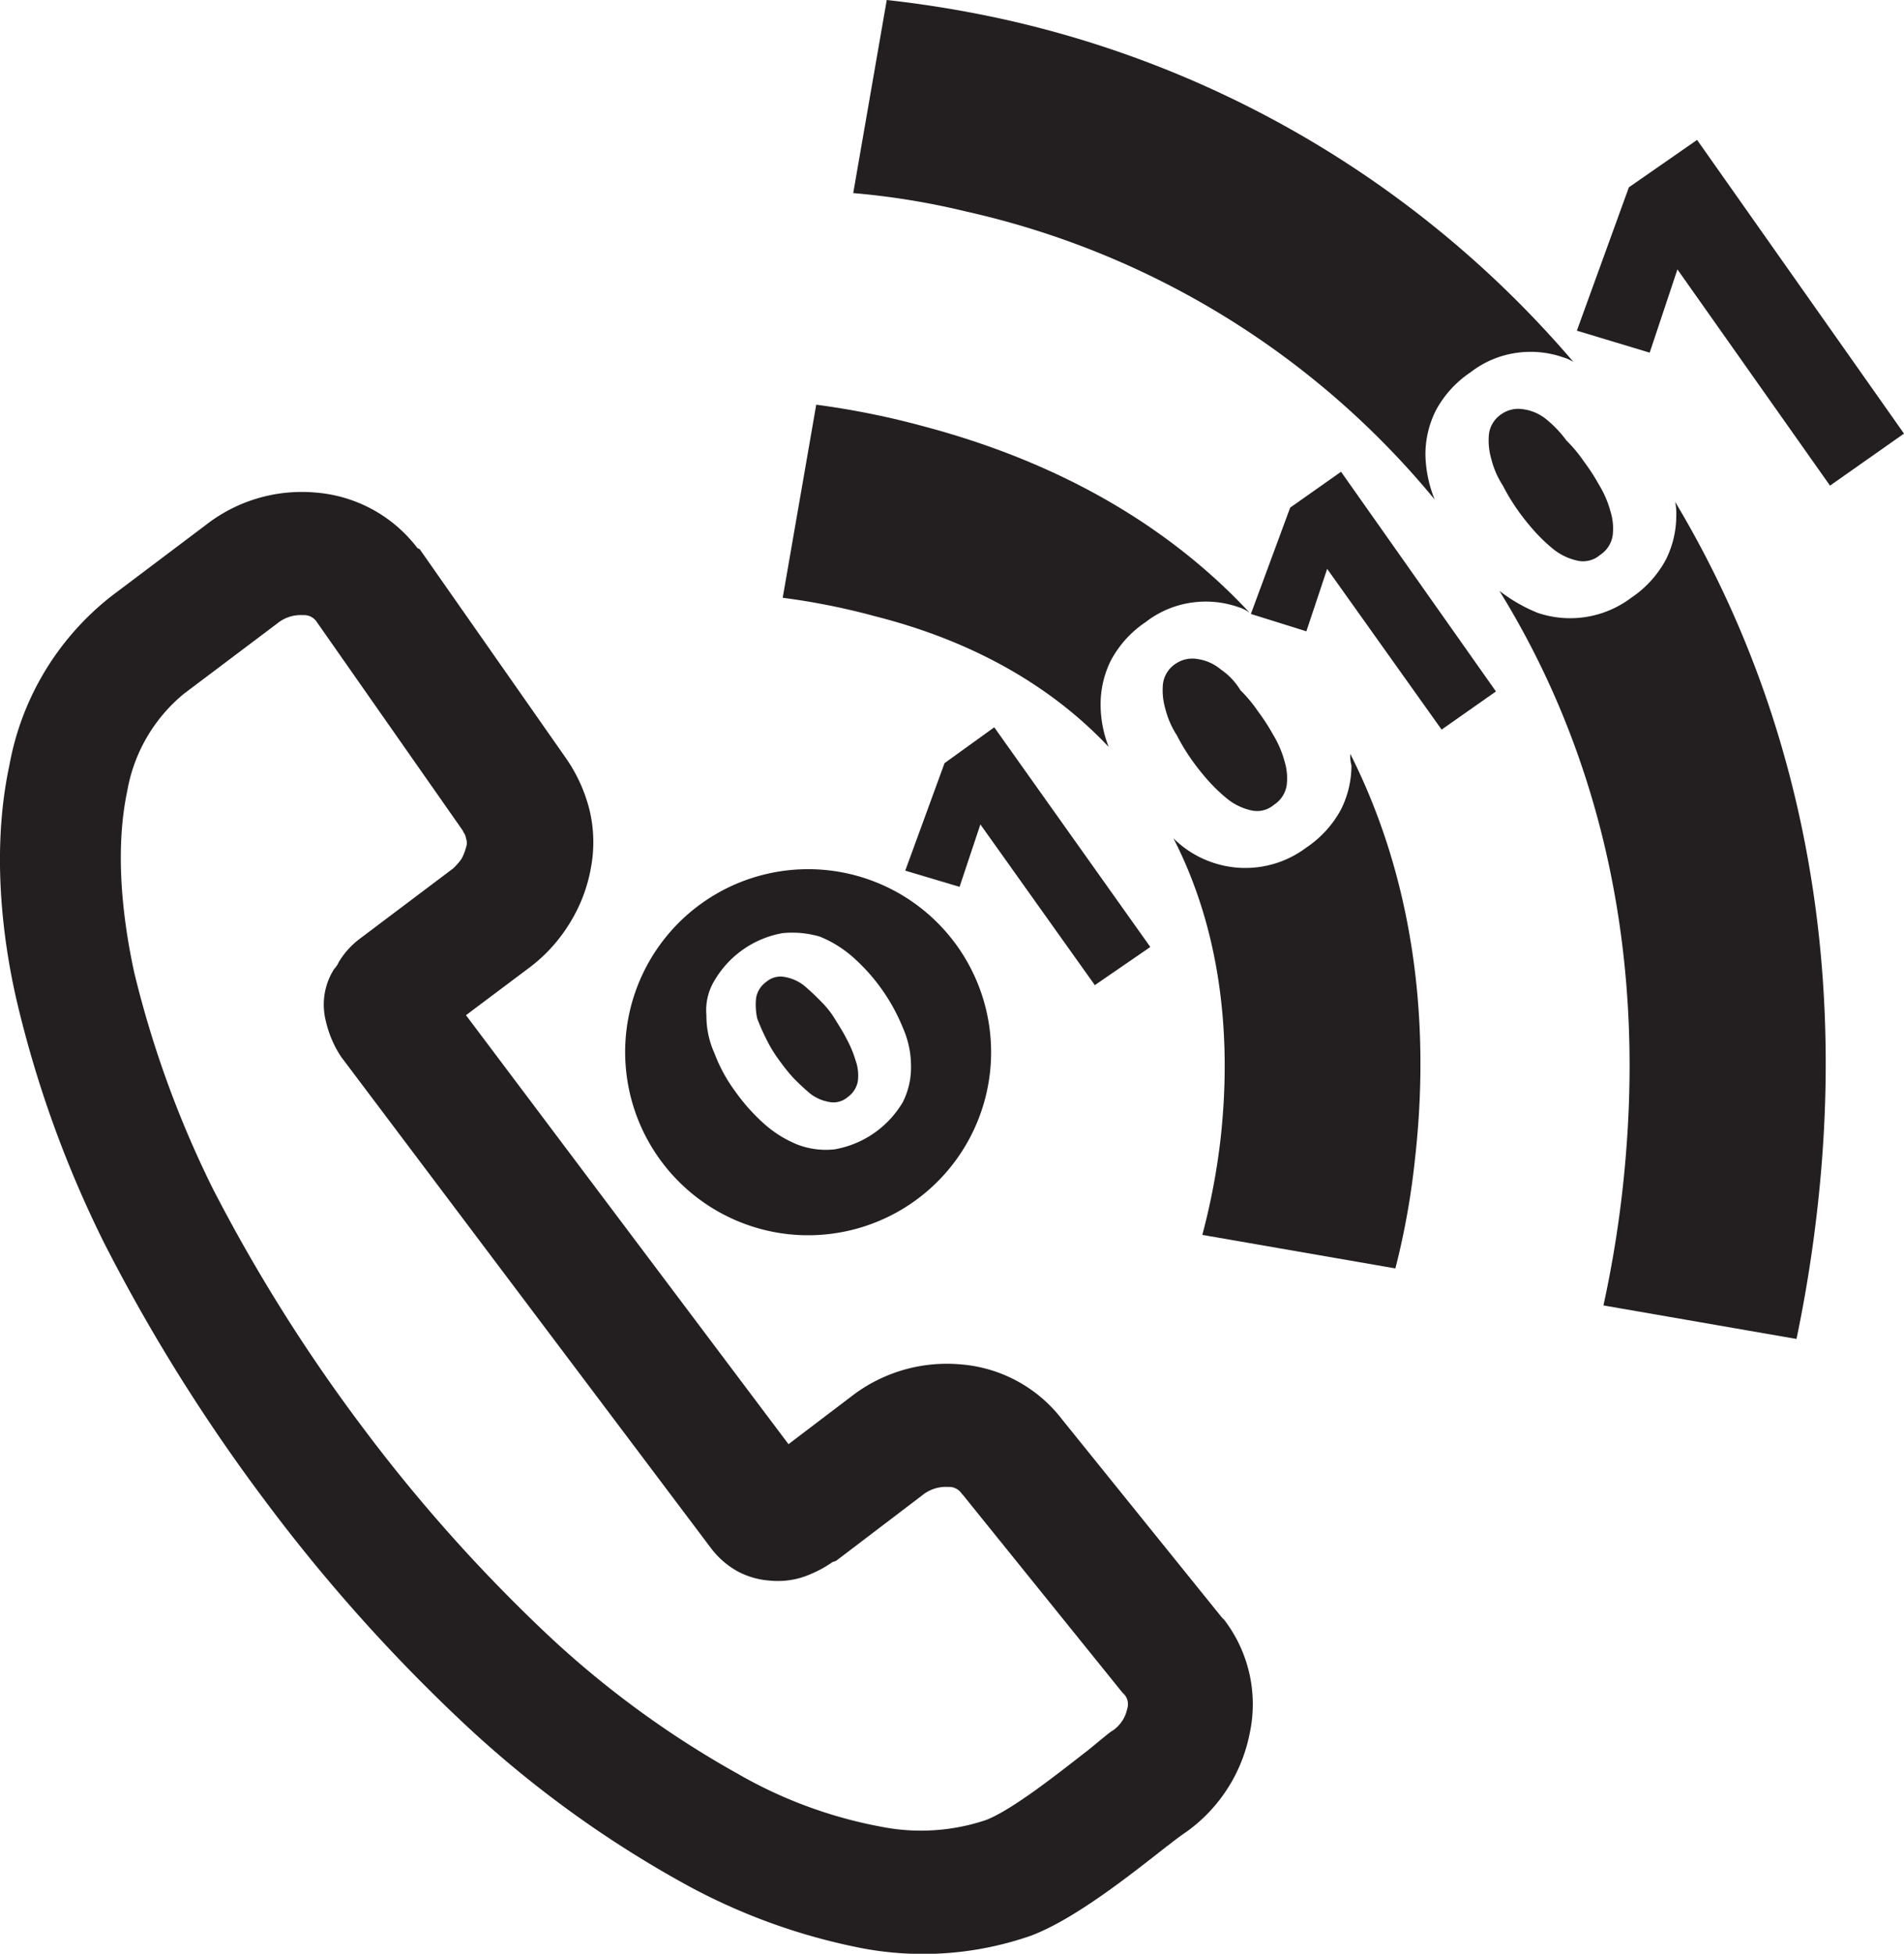 <svg xmlns="http://www.w3.org/2000/svg" viewBox="0 0 164.71 168.97"><defs><style>.a{fill:#231f20;}</style></defs><title>icon-voice</title><path class="a" d="M112.4,146.5L98.6,129.4h0a12.26,12.26,0,0,0-8.8-4.8,13.48,13.48,0,0,0-9.5,2.8l-5.4,4.1L47,94.4l5.6-4.2A13.84,13.84,0,0,0,56,86.4a13.48,13.48,0,0,0,1.8-4.7,12,12,0,0,0-.1-5,13.67,13.67,0,0,0-2.1-4.6h0L43,54.1,42.8,54A12.26,12.26,0,0,0,34,49.2,13.48,13.48,0,0,0,24.5,52l-8.1,6.1A24,24,0,0,0,7.5,72.8c-1.5,7-.7,14.5.6,20.2a96.56,96.56,0,0,0,7.6,21.1,152.55,152.55,0,0,0,14,22.4,146.4,146.4,0,0,0,17.6,19.6,94.77,94.77,0,0,0,18.2,13.2,52.68,52.68,0,0,0,15.8,5.8A28.35,28.35,0,0,0,95.9,174c3.7-1.4,8.4-5.1,11.7-7.7,0.3-.2.6-0.5,1.9-1.4a13.72,13.72,0,0,0,5.3-8.4,12,12,0,0,0-2.2-9.8Zm-8.2,7.9a3,3,0,0,1-1.3,1.9c-0.2.1-.9,0.7-2,1.6-2.7,2.1-6.6,5.2-8.9,6.1a17.64,17.64,0,0,1-9,.6A39.13,39.13,0,0,1,70.5,160a83.57,83.57,0,0,1-16.1-11.7,139.08,139.08,0,0,1-16.3-18.2,143.78,143.78,0,0,1-13-20.7,89.29,89.29,0,0,1-6.8-18.7c-1-4.6-1.7-10.5-.6-15.7a14,14,0,0,1,4.9-8.4l8.1-6.1a3.2,3.2,0,0,1,2.2-.7,1.31,1.31,0,0,1,1.2.6h0l12.6,18,0.1,0.2a1.06,1.06,0,0,1,.2.5,1.1,1.1,0,0,1,0,.8,4.18,4.18,0,0,1-.4,1,5.72,5.72,0,0,1-.7.8l-8.1,6.1a7,7,0,0,0-1.8,2,2.09,2.09,0,0,1-.4.6,5.71,5.71,0,0,0-.9,3.2h0a5.9,5.9,0,0,0,.2,1.4h0a9.32,9.32,0,0,0,1.3,3l32,42.5a7.4,7.4,0,0,0,2.3,2h0a6.94,6.94,0,0,0,2.8.8,7,7,0,0,0,3.6-.6h0a9.64,9.64,0,0,0,1.8-1l0.3-.1,0.4-.3,7.1-5.4a3.2,3.2,0,0,1,2.2-.7,1.31,1.31,0,0,1,1.2.6l0.1,0.1L103.8,153h0A1.28,1.28,0,0,1,104.2,154.4Z" transform="translate(-6.69 -6.6)"/><polygon class="a" points="81.71 66 78.31 75.3 83.01 76.7 84.81 71.3 94.71 85.2 99.51 81.9 86.01 62.9 81.71 66"/><polygon class="a" points="111.61 43.9 108.21 53.1 113.01 54.6 114.81 49.2 124.71 63.1 129.41 59.8 116.01 40.8 111.61 43.9"/><path class="a" d="M73.1,96.7a11.16,11.16,0,0,0,1,1.6,15.76,15.76,0,0,0,1.2,1.5,19.2,19.2,0,0,0,1.5,1.4,3.74,3.74,0,0,0,1.6.7,1.88,1.88,0,0,0,1.6-.4,2.16,2.16,0,0,0,.9-1.4,3.85,3.85,0,0,0-.2-1.8,9.73,9.73,0,0,0-.8-1.9c-0.3-.6-0.7-1.2-1-1.7a7.89,7.89,0,0,0-1.2-1.5,19.2,19.2,0,0,0-1.5-1.4,3.74,3.74,0,0,0-1.6-.7,1.88,1.88,0,0,0-1.6.4,2.16,2.16,0,0,0-.9,1.4,5.46,5.46,0,0,0,.1,1.8A19.48,19.48,0,0,0,73.1,96.7Z" transform="translate(-6.69 -6.6)"/><path class="a" d="M73.9,113.2A15.83,15.83,0,1,0,61,94.9,15.85,15.85,0,0,0,73.9,113.2ZM68.5,91.4a8.56,8.56,0,0,1,5.9-4.1,8.52,8.52,0,0,1,3.2.3,10,10,0,0,1,2.9,1.8,16.4,16.4,0,0,1,4.3,6.1,8.17,8.17,0,0,1,.7,3.3,6.7,6.7,0,0,1-.7,3.1,8.56,8.56,0,0,1-5.9,4.1,6.91,6.91,0,0,1-3.2-.4,10,10,0,0,1-2.9-1.8,16.68,16.68,0,0,1-2.5-2.8,13.46,13.46,0,0,1-1.8-3.3,7.84,7.84,0,0,1-.7-3.3A4.91,4.91,0,0,1,68.5,91.4Z" transform="translate(-6.69 -6.6)"/><path class="a" d="M102.6,71.2a10.07,10.07,0,0,1-.7-3.7,8.49,8.49,0,0,1,.9-3.8,9.22,9.22,0,0,1,3-3.3,8.39,8.39,0,0,1,4.1-1.7,8.55,8.55,0,0,1,3.9.4,3.13,3.13,0,0,1,1,.5C108,52.3,98.7,46.7,86.7,43.5a71.09,71.09,0,0,0-9.4-1.9L74.4,58.3a59.56,59.56,0,0,1,8,1.6C91.1,62.1,97.8,66.1,102.6,71.2Z" transform="translate(-6.69 -6.6)"/><path class="a" d="M123.6,72.8a8.49,8.49,0,0,1-.9,3.8,9.22,9.22,0,0,1-3,3.3,8.77,8.77,0,0,1-8.1,1.3,8.76,8.76,0,0,1-3.4-2.1c3.9,7.6,5.1,16.5,4.1,25.8a58.05,58.05,0,0,1-1.6,8.5l16.7,2.9a65.5,65.5,0,0,0,1.7-9.5c1.4-12.4-.3-24.5-5.6-35A3.08,3.08,0,0,0,123.6,72.8Z" transform="translate(-6.69 -6.6)"/><path class="a" d="M112.3,64.5a4,4,0,0,0-2-.9,2.56,2.56,0,0,0-1.9.4,2.45,2.45,0,0,0-1.1,1.7,5.66,5.66,0,0,0,.2,2.2,7.66,7.66,0,0,0,1,2.3,17.59,17.59,0,0,0,1.2,2,20.5,20.5,0,0,0,1.5,1.9,14.06,14.06,0,0,0,1.8,1.7,5.15,5.15,0,0,0,2,.9,2.24,2.24,0,0,0,1.9-.5,2.45,2.45,0,0,0,1.1-1.7,5,5,0,0,0-.2-2.1,8.92,8.92,0,0,0-1-2.3,17.37,17.37,0,0,0-1.3-2,11.92,11.92,0,0,0-1.5-1.8A5.81,5.81,0,0,0,112.3,64.5Z" transform="translate(-6.69 -6.6)"/><path class="a" d="M140.5,42.9a4,4,0,0,0-2-.9,2.56,2.56,0,0,0-1.9.4,2.45,2.45,0,0,0-1.1,1.7,5.66,5.66,0,0,0,.2,2.2,7.66,7.66,0,0,0,1,2.3,17.59,17.59,0,0,0,1.2,2,20.49,20.49,0,0,0,1.5,1.9,14.06,14.06,0,0,0,1.8,1.7,5.15,5.15,0,0,0,2,.9,2.24,2.24,0,0,0,1.9-.5,2.45,2.45,0,0,0,1.1-1.7,5,5,0,0,0-.2-2.1,8.92,8.92,0,0,0-1-2.3,17.37,17.37,0,0,0-1.3-2,11.92,11.92,0,0,0-1.5-1.8A9.76,9.76,0,0,0,140.5,42.9Z" transform="translate(-6.69 -6.6)"/><path class="a" d="M130.8,49.8a10.87,10.87,0,0,1-.8-3.9,8.49,8.49,0,0,1,.9-3.8,9.22,9.22,0,0,1,3-3.3,8.39,8.39,0,0,1,4.1-1.7,8.55,8.55,0,0,1,3.9.4,3.55,3.55,0,0,1,.9.4A90.67,90.67,0,0,0,94.1,8.4,95.55,95.55,0,0,0,83.4,6.6L80.5,23.3a64.59,64.59,0,0,1,9.8,1.6A73.19,73.19,0,0,1,130.8,49.8Z" transform="translate(-6.69 -6.6)"/><path class="a" d="M151.7,51.2a8.49,8.49,0,0,1-.9,3.8,9.22,9.22,0,0,1-3,3.3,8.77,8.77,0,0,1-8.1,1.3,14,14,0,0,1-3.3-1.9c8.1,13.1,12.4,29.3,11,48a97.7,97.7,0,0,1-2,13.8l16.7,2.9a121.46,121.46,0,0,0,2.2-15.4c1.7-22-3.3-41.3-12.7-57A4.87,4.87,0,0,1,151.7,51.2Z" transform="translate(-6.69 -6.6)"/><polygon class="a" points="146.81 12.1 140.91 16.2 136.41 28.6 142.71 30.5 145.11 23.3 158.31 42 164.71 37.5 146.81 12.1"/></svg>
